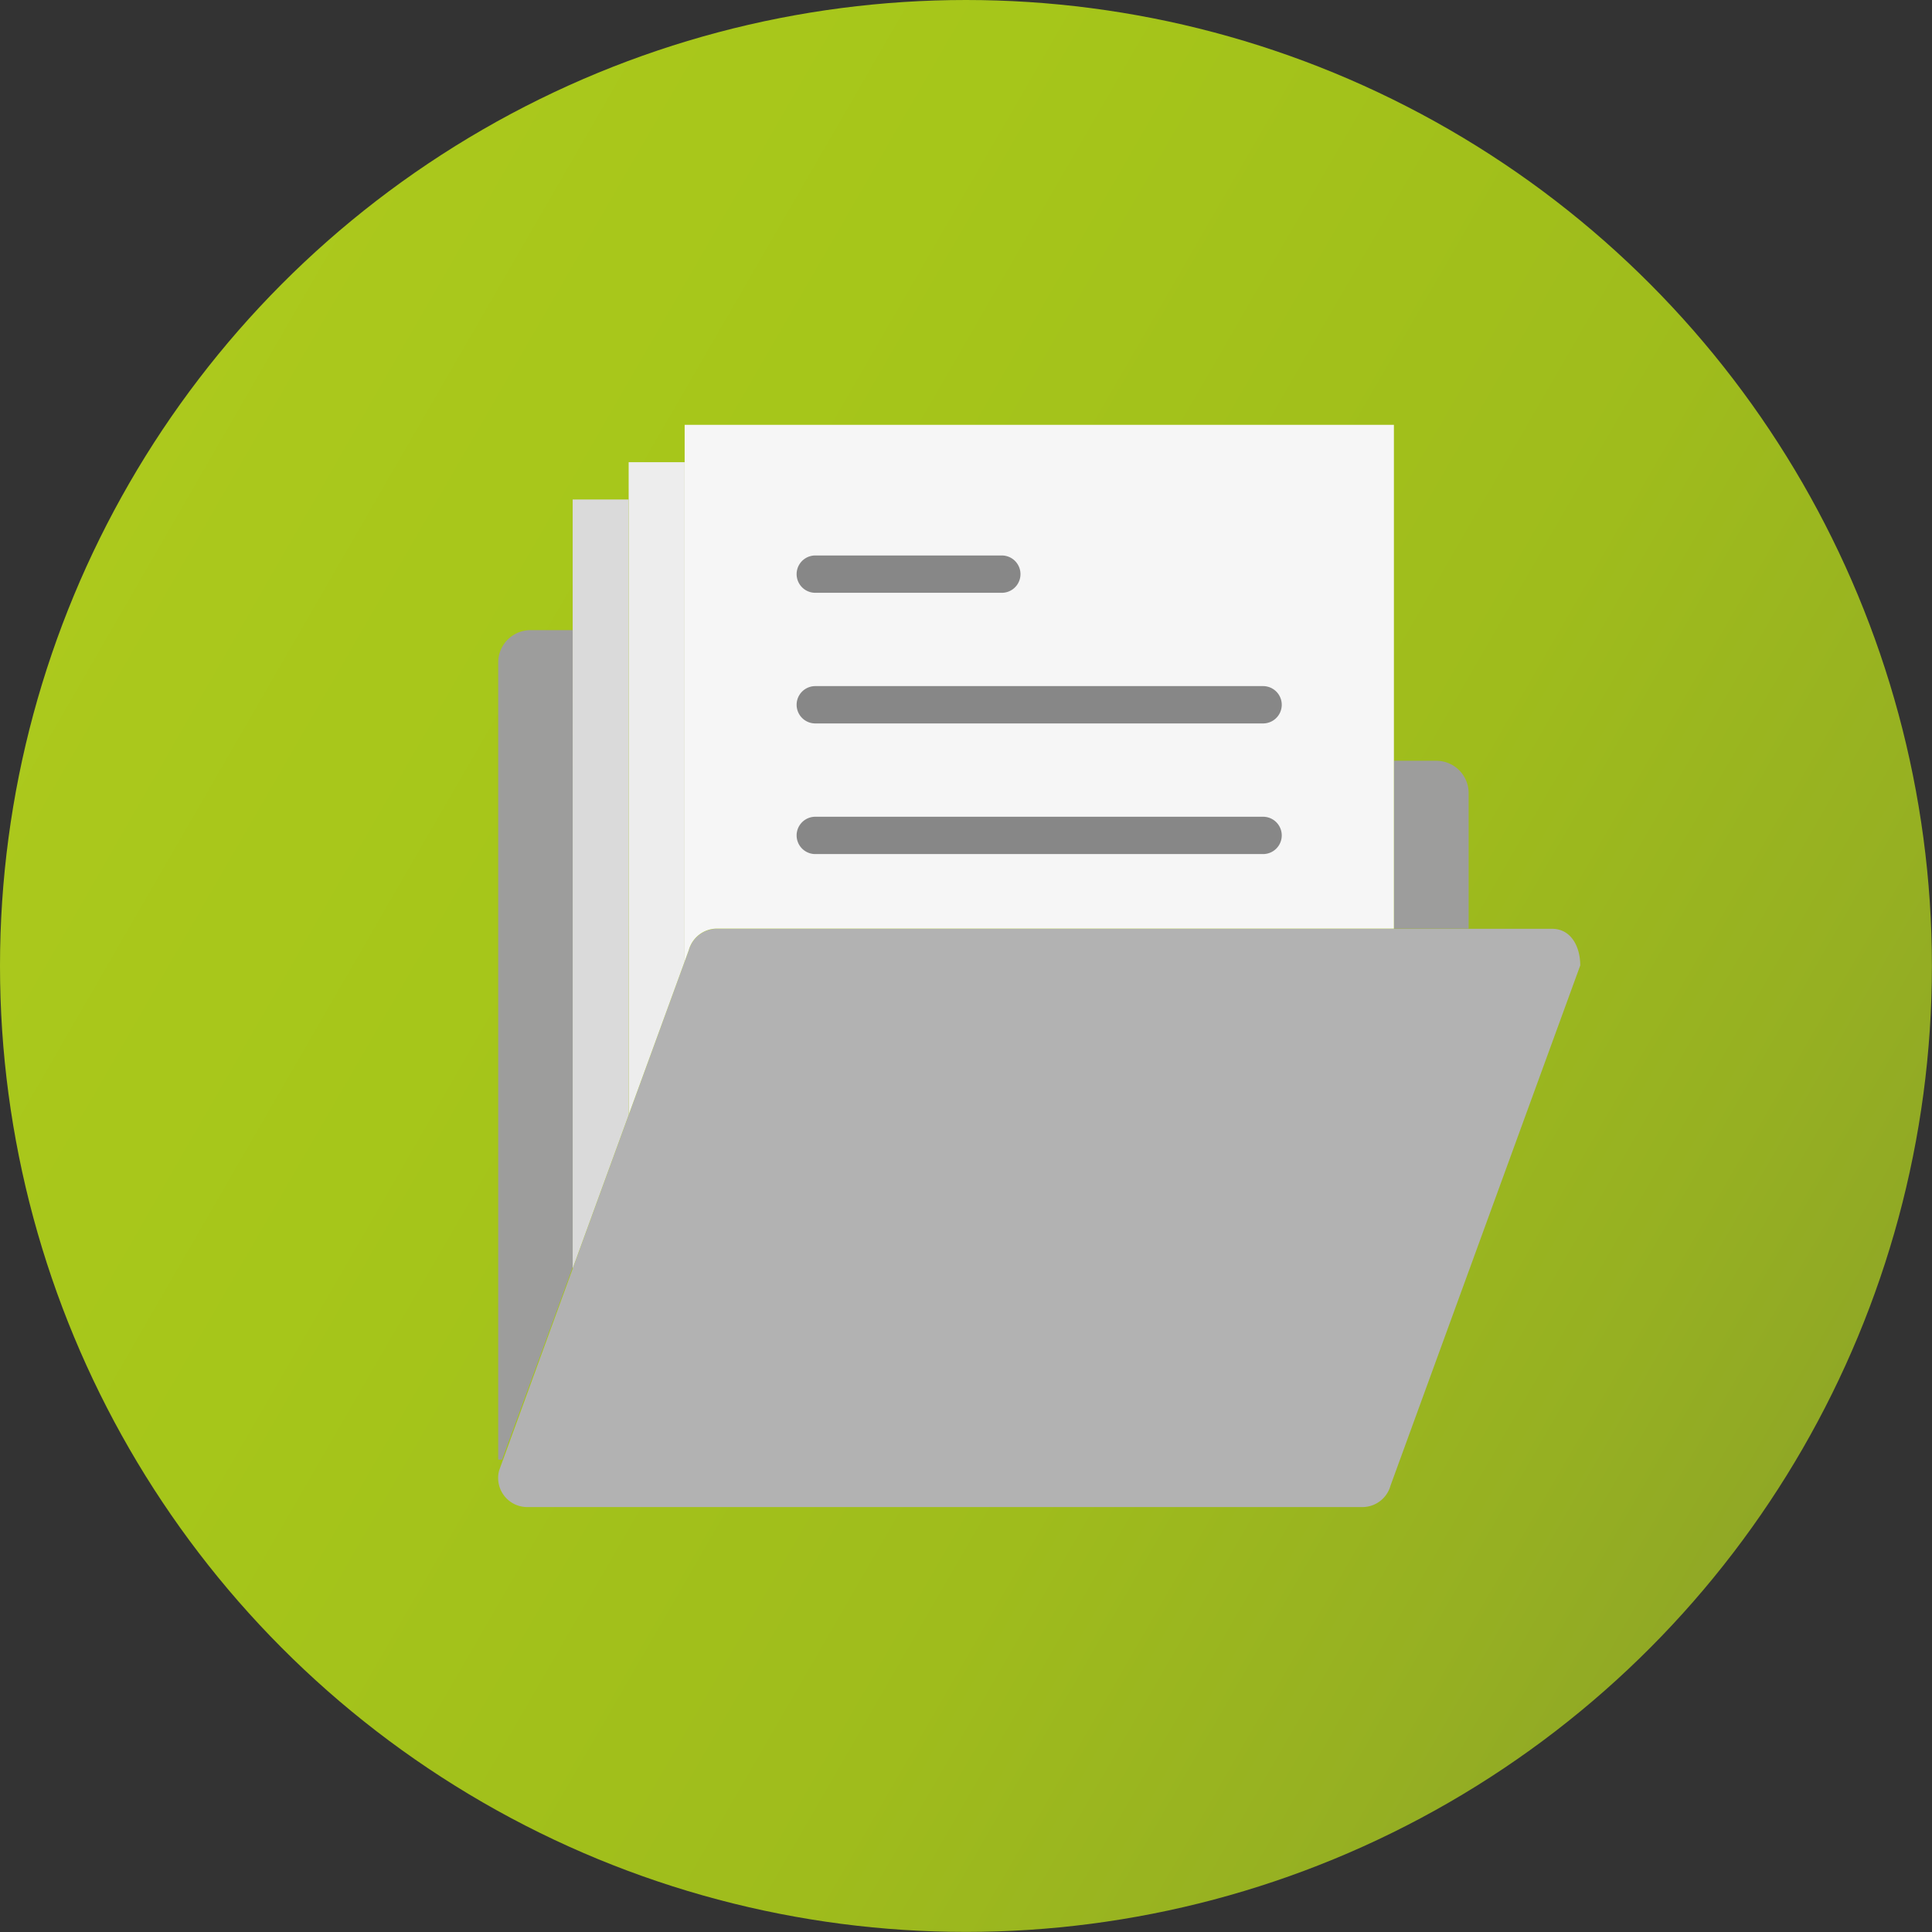 <svg xmlns="http://www.w3.org/2000/svg" xmlns:xlink="http://www.w3.org/1999/xlink" viewBox="0 0 211.19 211.19"><rect x="0" y="0" width="211.19" height="211.19" fill="#333333" stroke="none"/><defs><style>.cls-1{fill:url(#Degradado_sin_nombre_2);}.cls-2{fill:#b2b2b2;}.cls-3{fill:#9d9d9c;}.cls-4{fill:#f6f6f6;}.cls-5{fill:#878787;}.cls-6{fill:#ededed;}.cls-7{fill:#dadada;}</style><linearGradient id="Degradado_sin_nombre_2" x1="14.13" y1="52.79" x2="197.06" y2="158.4" gradientUnits="userSpaceOnUse"><stop offset="0" stop-color="#acc91d"/><stop offset="0.06" stop-color="#aac81c"/><stop offset="0.28" stop-color="#a6c61a"/><stop offset="0.67" stop-color="#9fbc1c"/><stop offset="0.89" stop-color="#96b022"/><stop offset="1" stop-color="#90a825"/></linearGradient></defs><title>Recurso 6</title><g id="Capa_2" data-name="Capa 2"><g id="Capa_1-2" data-name="Capa 1"><circle class="cls-1" cx="105.59" cy="105.59" r="105.59"/><path class="cls-2" d="M148.93,164.74H57.64a3.18,3.18,0,0,1-3.08-4l20.73-56.85a3.2,3.2,0,0,1,3.08-2.36h91.29c2.11,0,3.08,2,3.08,4L152,162.39A3.19,3.19,0,0,1,148.93,164.74Z"/><path class="cls-3" d="M157,83.16h-4.62v18.35h8.16V86.69A3.54,3.54,0,0,0,157,83.16Z"/><path class="cls-3" d="M62.6,68.88H58a3.54,3.54,0,0,0-3.54,3.53v87.15l.42,0,7.74-21.1Z"/><path class="cls-4" d="M75.29,103.87a3.2,3.2,0,0,1,3.08-2.36h74V46.44H74.84v58.67Z"/><path class="cls-5" d="M89.12,79.08h48.95a2,2,0,1,0,0-4.08H89.12a2,2,0,0,0,0,4.08Z"/><path class="cls-5" d="M89.12,64.8h20.39a2,2,0,0,0,0-4.08H89.12a2,2,0,0,0,0,4.08Z"/><path class="cls-5" d="M138.07,89.28H89.12a2,2,0,1,0,0,4.08h48.95a2,2,0,1,0,0-4.08Z"/><polygon class="cls-6" points="74.84 105.11 74.84 50.52 68.72 50.52 68.72 121.88 74.84 105.11"/><polygon class="cls-7" points="68.72 121.88 68.72 54.6 62.6 54.6 62.6 138.66 68.72 121.88"/></g></g></svg>